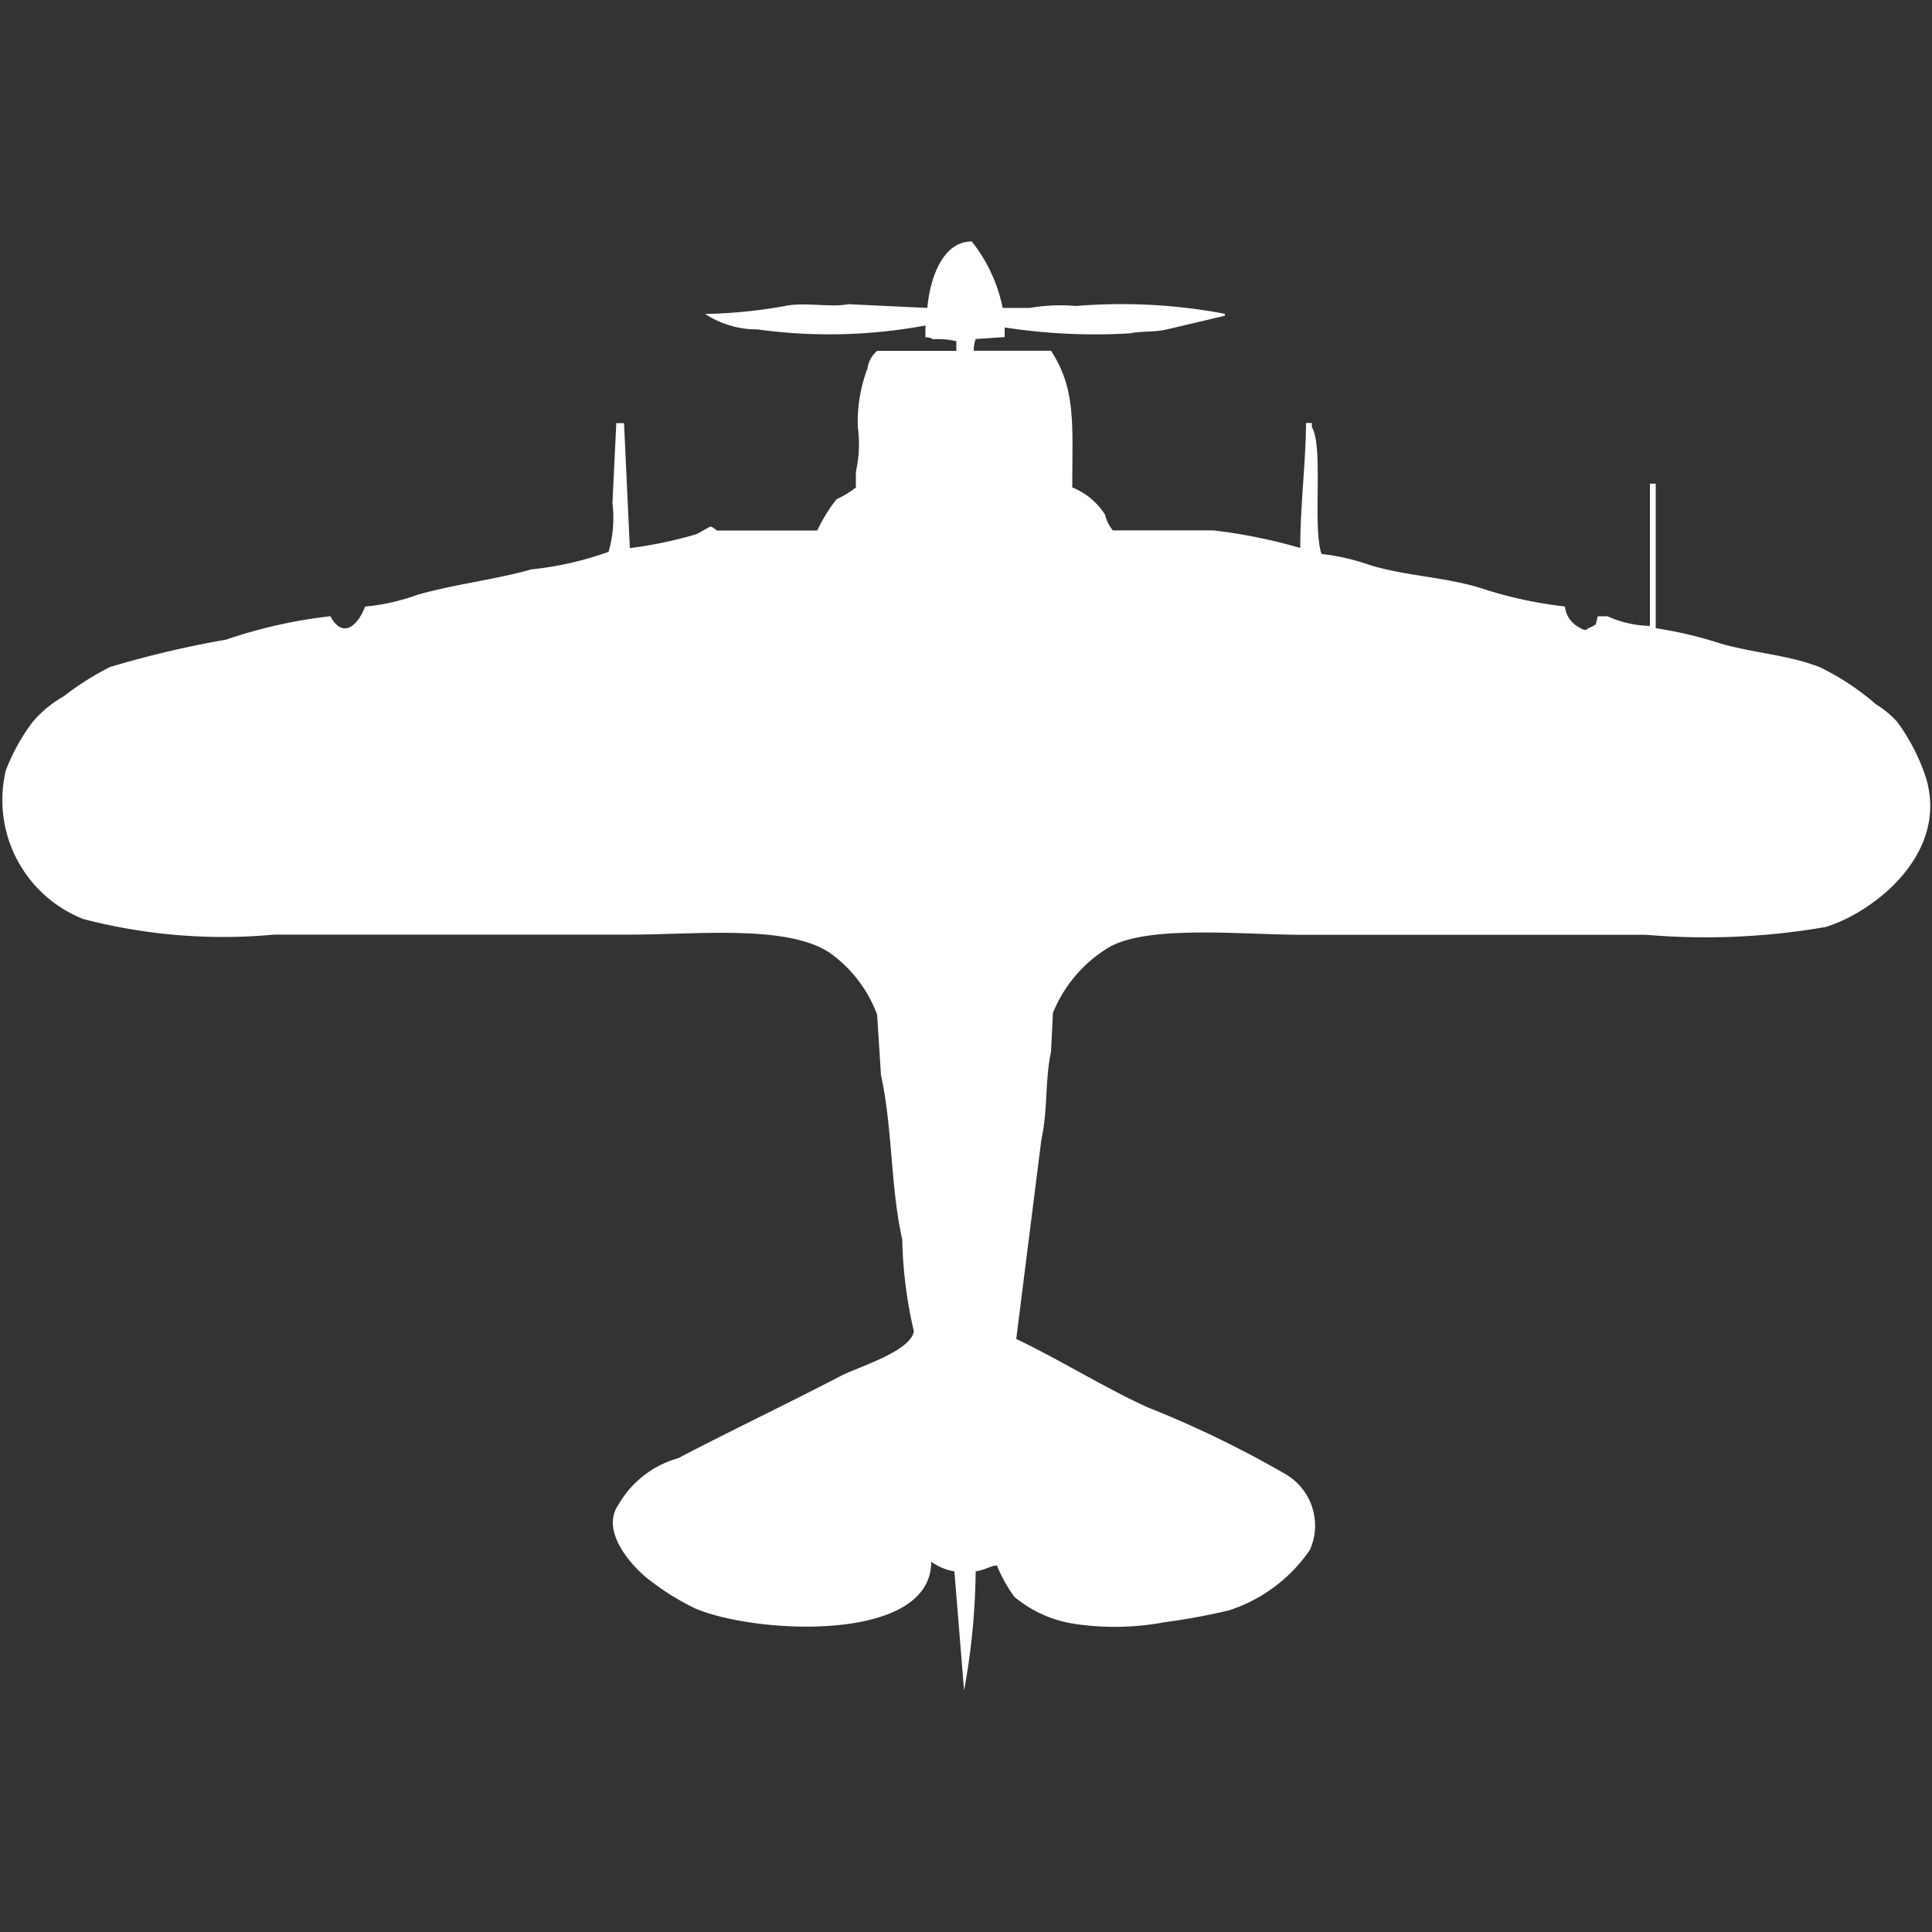 <svg width="40" height="40" viewBox="0 0 40 40" fill="#fff" xmlns="http://www.w3.org/2000/svg"><rect x="0" y="0" width="40" height="40" fill="#333333" stroke="none"/><path id="unit" fill-rule="evenodd" clip-rule="evenodd" d="M20.8,6.779v0.2l-0.6.04a0.747,0.747,0,0,0-.04.243h1.6c0.521,0.8.441,1.523,0.44,2.83a1.431,1.431,0,0,1,.68.566,0.814,0.814,0,0,0,.16.323h2.08a11.091,11.091,0,0,1,1.8.364c0-.884.114-1.746,0.12-2.588h0.12V8.841c0.247,0.408.01,2.062,0.2,2.628a4.659,4.659,0,0,1,1.04.243c0.747,0.213,1.449.231,2.2,0.445a8.748,8.748,0,0,0,1.8.4,0.552,0.552,0,0,0,.32.445,0.2,0.2,0,0,0,.12.04c0.051-.055.152-0.066,0.2-0.121l0.04-.162h0.2a2.268,2.268,0,0,0,.88.2V10.014h0.12v2.992a8.6,8.6,0,0,1,1.36.323c0.716,0.2,1.385.23,2.04,0.485a5.31,5.31,0,0,1,1.16.768,1.968,1.968,0,0,1,.44.364,4.119,4.119,0,0,1,.6,1.173c0.46,1.566-1.084,2.765-2.08,3.073a14.538,14.538,0,0,1-3.72.162H26.96c-1.237,0-3.249-.219-4.04.283A2.828,2.828,0,0,0,21.8,20.97l-0.04.809c-0.127.584-.063,1.2-0.2,1.819l-0.52,4.124c0.892,0.424,1.811,1,2.72,1.415a21.646,21.646,0,0,1,2.84,1.375,1.232,1.232,0,0,1,.52,1.577,3.233,3.233,0,0,1-1.68,1.253,13.316,13.316,0,0,1-1.32.243,5.617,5.617,0,0,1-1.84.04A2.527,2.527,0,0,1,21,33.059a3.074,3.074,0,0,1-.36-0.647c-0.118,0-.236.09-0.44,0.121A14.333,14.333,0,0,1,19.96,35l-0.2-2.466a1.153,1.153,0,0,1-.48-0.2c0,1.688-3.627,1.5-4.88.97a5.127,5.127,0,0,1-.92-0.566c-0.295-.207-1.081-0.99-0.68-1.577a2.069,2.069,0,0,1,1.24-.97c1.1-.576,2.263-1.128,3.36-1.7,0.371-.193,1.458-0.511,1.52-0.93a9.171,9.171,0,0,1-.24-1.9c-0.244-1.076-.2-2.313-0.44-3.4l-0.08-1.253a2.73,2.73,0,0,0-1-1.294c-0.892-.572-2.723-0.364-4.12-0.364H5.68a11.479,11.479,0,0,1-3.96-.324,2.649,2.649,0,0,1-1.6-3.073,4.068,4.068,0,0,1,.56-1.011,2.415,2.415,0,0,1,.64-0.526,5.868,5.868,0,0,1,.96-0.607,20.916,20.916,0,0,1,2.4-.566,10.261,10.261,0,0,1,2.16-.485c0.259,0.485.572,0.188,0.72-.2a4.294,4.294,0,0,0,1.08-.243c0.794-.225,1.6-0.311,2.36-0.526a6.8,6.8,0,0,0,1.6-.364,2.557,2.557,0,0,0,.08-1.011L12.76,8.76h0.16l0.12,2.588a8.6,8.6,0,0,0,1.36-.283c0.072-.021.275-0.161,0.32-0.162a0.408,0.408,0,0,1,.12.081h2.08a3.268,3.268,0,0,1,.4-0.647,2.186,2.186,0,0,0,.4-0.243V9.771a2.635,2.635,0,0,0,.04-0.93,3.142,3.142,0,0,1,.2-1.213,0.594,0.594,0,0,1,.2-0.364H19.8v-0.2a1.627,1.627,0,0,0-.48-0.04,0.268,0.268,0,0,0-.16-0.04V6.739a10.908,10.908,0,0,1-3.48.081A1.95,1.95,0,0,1,14.6,6.5a10.448,10.448,0,0,0,1.64-.162c0.412-.09.957,0.034,1.32-0.04L19.2,6.375c0.046-.566.3-1.381,0.92-1.375a3.259,3.259,0,0,1,.64,1.375h0.56a3.837,3.837,0,0,1,.96-0.04,11.491,11.491,0,0,1,3.08.162v0.04l-1.2.283c-0.253.061-.541,0.033-0.76,0.081A12.211,12.211,0,0,1,20.8,6.779Z"/></svg>
